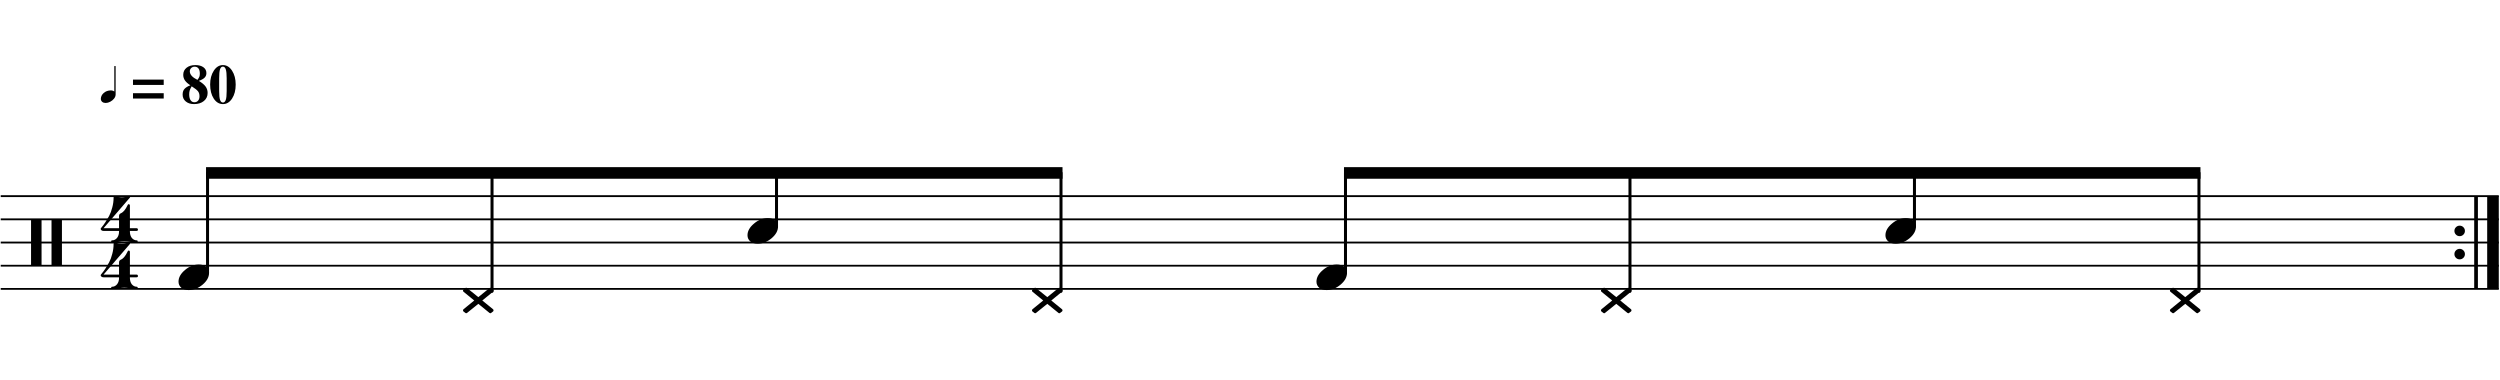 <?xml version="1.0" encoding="UTF-8" standalone="no"?>
<svg width="539px" height="82px" viewBox="0 0 539 82"
 xmlns="http://www.w3.org/2000/svg" xmlns:xlink="http://www.w3.org/1999/xlink" version="1.2" baseProfile="tiny">
<title>declutteringtempo</title>
<desc>Generated by MuseScore 2.2.1</desc>
<polyline class="" fill="none" stroke="#000000" stroke-width="0.40" stroke-linejoin="bevel" points="0.154,42.286 538.737,42.286"/>
<polyline class="" fill="none" stroke="#000000" stroke-width="0.40" stroke-linejoin="bevel" points="0.154,47.286 538.737,47.286"/>
<polyline class="" fill="none" stroke="#000000" stroke-width="0.40" stroke-linejoin="bevel" points="0.154,52.286 538.737,52.286"/>
<polyline class="" fill="none" stroke="#000000" stroke-width="0.40" stroke-linejoin="bevel" points="0.154,57.286 538.737,57.286"/>
<polyline class="" fill="none" stroke="#000000" stroke-width="0.40" stroke-linejoin="bevel" points="0.154,62.286 538.737,62.286"/>
<path class="" d="M529.503,50.586 C529.282,50.365 529.171,50.098 529.171,49.786 C529.171,49.473 529.282,49.206 529.503,48.985 C529.725,48.763 529.992,48.653 530.304,48.653 C530.617,48.653 530.884,48.763 531.105,48.985 C531.326,49.206 531.437,49.473 531.437,49.786 C531.437,50.098 531.326,50.365 531.105,50.586 C530.884,50.808 530.617,50.918 530.304,50.918 C529.992,50.918 529.725,50.808 529.503,50.586"/>
<path class="" d="M529.503,55.586 C529.282,55.365 529.171,55.098 529.171,54.786 C529.171,54.473 529.282,54.206 529.503,53.985 C529.725,53.763 529.992,53.653 530.304,53.653 C530.617,53.653 530.884,53.763 531.105,53.985 C531.326,54.206 531.437,54.473 531.437,54.786 C531.437,55.098 531.326,55.365 531.105,55.586 C530.884,55.808 530.617,55.918 530.304,55.918 C529.992,55.918 529.725,55.808 529.503,55.586"/>
<polyline class="" fill="none" stroke="#000000" stroke-width="0.80" stroke-linejoin="bevel" points="533.837,42.286 533.837,62.286"/>
<polyline class="" fill="none" stroke="#000000" stroke-width="2.50" stroke-linejoin="bevel" points="537.487,42.286 537.487,62.286"/>
<polyline class="" fill="none" stroke="#000000" stroke-width="0.65" stroke-linecap="round" stroke-linejoin="bevel" points="106.082,62.802 106.082,37.286"/>
<polyline class="" fill="none" stroke="#000000" stroke-width="0.65" stroke-linecap="round" stroke-linejoin="bevel" points="44.746,58.846 44.746,37.286"/>
<polyline class="" fill="none" stroke="#000000" stroke-width="0.65" stroke-linecap="round" stroke-linejoin="bevel" points="228.752,62.802 228.752,37.286"/>
<polyline class="" fill="none" stroke="#000000" stroke-width="0.65" stroke-linecap="round" stroke-linejoin="bevel" points="167.417,48.846 167.417,37.286"/>
<polyline class="" fill="none" stroke="#000000" stroke-width="0.65" stroke-linecap="round" stroke-linejoin="bevel" points="412.758,48.846 412.758,37.286"/>
<polyline class="" fill="none" stroke="#000000" stroke-width="0.65" stroke-linecap="round" stroke-linejoin="bevel" points="351.423,62.802 351.423,37.286"/>
<polyline class="" fill="none" stroke="#000000" stroke-width="0.65" stroke-linecap="round" stroke-linejoin="bevel" points="290.088,58.846 290.088,37.286"/>
<polyline class="" fill="none" stroke="#000000" stroke-width="0.65" stroke-linecap="round" stroke-linejoin="bevel" points="474.094,62.802 474.094,37.286"/>
<path class="" d="M103.125,64.063 L105.527,62.11 C105.592,62.058 105.651,62.032 105.703,62.032 C105.768,62.032 105.833,62.058 105.898,62.11 L106.308,62.422 C106.373,62.487 106.406,62.566 106.406,62.657 C106.406,62.722 106.373,62.8 106.308,62.891 L103.984,64.786 L106.308,66.68 C106.373,66.745 106.406,66.823 106.406,66.915 C106.406,67.006 106.373,67.084 106.308,67.149 L105.898,67.461 C105.833,67.513 105.768,67.54 105.703,67.54 C105.651,67.54 105.592,67.513 105.527,67.461 L103.125,65.508 L100.703,67.461 C100.638,67.513 100.579,67.54 100.527,67.54 C100.462,67.54 100.397,67.513 100.332,67.461 L99.922,67.149 C99.856,67.084 99.824,67.006 99.824,66.915 C99.824,66.849 99.856,66.771 99.922,66.68 L102.246,64.786 L99.922,62.891 C99.856,62.826 99.824,62.748 99.824,62.657 C99.824,62.566 99.856,62.487 99.922,62.422 L100.332,62.11 C100.397,62.058 100.462,62.032 100.527,62.032 C100.579,62.032 100.638,62.058 100.703,62.11 L103.125,64.063 "/>
<path class="" d="M42.883,57.032 C43.508,57.032 44.035,57.194 44.465,57.52 C44.869,57.871 45.071,58.314 45.071,58.848 C45.071,59.746 44.608,60.586 43.684,61.368 C42.746,62.149 41.744,62.539 40.676,62.539 C40.051,62.539 39.524,62.377 39.094,62.051 C38.691,61.7 38.489,61.257 38.489,60.723 C38.489,59.825 38.957,58.985 39.895,58.203 C40.806,57.422 41.802,57.032 42.883,57.032"/>
<path class="" d="M225.795,64.063 L228.198,62.11 C228.263,62.058 228.321,62.032 228.374,62.032 C228.439,62.032 228.504,62.058 228.569,62.11 L228.979,62.422 C229.044,62.487 229.077,62.566 229.077,62.657 C229.077,62.722 229.044,62.8 228.979,62.891 L226.655,64.786 L228.979,66.68 C229.044,66.745 229.077,66.823 229.077,66.915 C229.077,67.006 229.044,67.084 228.979,67.149 L228.569,67.461 C228.504,67.513 228.439,67.54 228.374,67.54 C228.321,67.54 228.263,67.513 228.198,67.461 L225.795,65.508 L223.374,67.461 C223.308,67.513 223.25,67.54 223.198,67.54 C223.133,67.54 223.068,67.513 223.002,67.461 L222.592,67.149 C222.527,67.084 222.495,67.006 222.495,66.915 C222.495,66.849 222.527,66.771 222.592,66.68 L224.917,64.786 L222.592,62.891 C222.527,62.826 222.495,62.748 222.495,62.657 C222.495,62.566 222.527,62.487 222.592,62.422 L223.002,62.11 C223.068,62.058 223.133,62.032 223.198,62.032 C223.25,62.032 223.308,62.058 223.374,62.11 L225.795,64.063 "/>
<path class="" d="M165.554,47.032 C166.179,47.032 166.706,47.194 167.136,47.52 C167.54,47.871 167.741,48.314 167.741,48.848 C167.741,49.746 167.279,50.586 166.355,51.368 C165.417,52.149 164.415,52.539 163.347,52.539 C162.722,52.539 162.194,52.377 161.765,52.051 C161.361,51.7 161.159,51.257 161.159,50.723 C161.159,49.825 161.628,48.985 162.566,48.203 C163.477,47.422 164.473,47.032 165.554,47.032"/>
<path class="" d="M410.895,47.032 C411.52,47.032 412.048,47.194 412.477,47.52 C412.881,47.871 413.083,48.314 413.083,48.848 C413.083,49.746 412.62,50.586 411.696,51.368 C410.758,52.149 409.756,52.539 408.688,52.539 C408.063,52.539 407.536,52.377 407.106,52.051 C406.702,51.7 406.501,51.257 406.501,50.723 C406.501,49.825 406.969,48.985 407.907,48.203 C408.818,47.422 409.814,47.032 410.895,47.032"/>
<path class="" d="M348.466,64.063 L350.868,62.11 C350.934,62.058 350.992,62.032 351.044,62.032 C351.109,62.032 351.174,62.058 351.24,62.11 L351.65,62.422 C351.715,62.487 351.747,62.566 351.747,62.657 C351.747,62.722 351.715,62.8 351.65,62.891 L349.325,64.786 L351.65,66.68 C351.715,66.745 351.747,66.823 351.747,66.915 C351.747,67.006 351.715,67.084 351.65,67.149 L351.24,67.461 C351.174,67.513 351.109,67.54 351.044,67.54 C350.992,67.54 350.934,67.513 350.868,67.461 L348.466,65.508 L346.044,67.461 C345.979,67.513 345.921,67.54 345.868,67.54 C345.803,67.54 345.738,67.513 345.673,67.461 L345.263,67.149 C345.198,67.084 345.165,67.006 345.165,66.915 C345.165,66.849 345.198,66.771 345.263,66.68 L347.587,64.786 L345.263,62.891 C345.198,62.826 345.165,62.748 345.165,62.657 C345.165,62.566 345.198,62.487 345.263,62.422 L345.673,62.11 C345.738,62.058 345.803,62.032 345.868,62.032 C345.921,62.032 345.979,62.058 346.044,62.11 L348.466,64.063 "/>
<path class="" d="M288.224,57.032 C288.849,57.032 289.377,57.194 289.807,57.52 C290.21,57.871 290.412,58.314 290.412,58.848 C290.412,59.746 289.95,60.586 289.025,61.368 C288.088,62.149 287.085,62.539 286.017,62.539 C285.392,62.539 284.865,62.377 284.435,62.051 C284.032,61.7 283.83,61.257 283.83,60.723 C283.83,59.825 284.299,58.985 285.236,58.203 C286.148,57.422 287.144,57.032 288.224,57.032"/>
<path class="" d="M471.137,64.063 L473.539,62.11 C473.604,62.058 473.663,62.032 473.715,62.032 C473.78,62.032 473.845,62.058 473.91,62.11 L474.32,62.422 C474.385,62.487 474.418,62.566 474.418,62.657 C474.418,62.722 474.385,62.8 474.32,62.891 L471.996,64.786 L474.32,66.68 C474.385,66.745 474.418,66.823 474.418,66.915 C474.418,67.006 474.385,67.084 474.32,67.149 L473.91,67.461 C473.845,67.513 473.78,67.54 473.715,67.54 C473.663,67.54 473.604,67.513 473.539,67.461 L471.137,65.508 L468.715,67.461 C468.65,67.513 468.591,67.54 468.539,67.54 C468.474,67.54 468.409,67.513 468.344,67.461 L467.934,67.149 C467.869,67.084 467.836,67.006 467.836,66.915 C467.836,66.849 467.869,66.771 467.934,66.68 L470.258,64.786 L467.934,62.891 C467.869,62.826 467.836,62.748 467.836,62.657 C467.836,62.566 467.869,62.487 467.934,62.422 L468.344,62.11 C468.409,62.058 468.474,62.032 468.539,62.032 C468.591,62.032 468.65,62.058 468.715,62.11 L471.137,64.063 "/>
<path class="" d="M13.159,57.286 L11.323,57.286 C11.18,57.286 11.108,57.221 11.108,57.09 L11.108,47.481 C11.108,47.351 11.18,47.286 11.323,47.286 L13.159,47.286 C13.289,47.286 13.354,47.351 13.354,47.481 L13.354,57.09 C13.354,57.221 13.289,57.286 13.159,57.286 M8.745,57.286 L6.889,57.286 C6.759,57.286 6.694,57.221 6.694,57.09 L6.694,47.481 C6.694,47.351 6.759,47.286 6.889,47.286 L8.745,47.286 C8.888,47.286 8.96,47.351 8.96,47.481 L8.96,57.09 C8.96,57.221 8.888,57.286 8.745,57.286"/>
<path class="" d="M26.231,42.539 C26.621,42.539 26.953,42.494 27.227,42.403 C27.5,42.312 27.676,42.266 27.754,42.266 C27.845,42.266 27.917,42.292 27.969,42.344 C28.008,42.383 28.034,42.429 28.047,42.481 C28.047,42.507 28.034,42.546 28.008,42.598 L22.325,49.2 L25.664,49.2 L25.664,46.582 C25.664,46.413 25.71,46.27 25.801,46.153 C25.957,46.023 26.088,45.944 26.192,45.918 C26.361,45.84 26.569,45.658 26.817,45.371 C27.025,45.137 27.273,44.727 27.559,44.141 C27.598,44.063 27.657,44.024 27.735,44.024 C27.891,44.024 27.982,44.115 28.008,44.297 L28.008,49.2 L29.434,49.2 C29.616,49.2 29.72,49.297 29.746,49.493 C29.746,49.688 29.642,49.786 29.434,49.786 L28.008,49.786 L28.008,49.942 C28.008,50.463 28.138,50.905 28.399,51.27 C28.698,51.635 29.05,51.817 29.453,51.817 C29.61,51.817 29.688,51.895 29.688,52.051 C29.688,52.207 29.61,52.286 29.453,52.286 C29.18,52.286 28.737,52.246 28.125,52.168 C27.566,52.077 27.129,52.032 26.817,52.032 C26.491,52.032 26.055,52.077 25.508,52.168 C24.922,52.246 24.486,52.286 24.2,52.286 C24.043,52.286 23.965,52.207 23.965,52.051 C23.965,51.895 24.043,51.817 24.2,51.817 C24.603,51.817 24.955,51.635 25.254,51.27 C25.528,50.905 25.664,50.463 25.664,49.942 L25.664,49.786 L22.325,49.786 C22.103,49.786 21.947,49.733 21.856,49.629 C21.752,49.551 21.7,49.447 21.7,49.317 C21.7,49.278 21.797,49.141 21.992,48.907 C22.214,48.646 22.448,48.327 22.696,47.95 C22.982,47.507 23.256,47.051 23.516,46.582 C23.802,46.049 24.03,45.437 24.2,44.746 C24.395,44.043 24.492,43.327 24.492,42.598 C24.492,42.39 24.584,42.286 24.766,42.286 C24.805,42.286 24.89,42.305 25.02,42.344 C25.059,42.357 25.14,42.377 25.264,42.403 C25.388,42.429 25.489,42.455 25.567,42.481 C25.801,42.52 26.023,42.539 26.231,42.539"/>
<path class="" d="M26.231,52.539 C26.621,52.539 26.953,52.494 27.227,52.403 C27.5,52.312 27.676,52.266 27.754,52.266 C27.845,52.266 27.917,52.292 27.969,52.344 C28.008,52.383 28.034,52.429 28.047,52.481 C28.047,52.507 28.034,52.546 28.008,52.598 L22.325,59.2 L25.664,59.2 L25.664,56.582 C25.664,56.413 25.71,56.27 25.801,56.153 C25.957,56.023 26.088,55.944 26.192,55.918 C26.361,55.84 26.569,55.658 26.817,55.371 C27.025,55.137 27.273,54.727 27.559,54.141 C27.598,54.063 27.657,54.024 27.735,54.024 C27.891,54.024 27.982,54.115 28.008,54.297 L28.008,59.2 L29.434,59.2 C29.616,59.2 29.72,59.297 29.746,59.493 C29.746,59.688 29.642,59.786 29.434,59.786 L28.008,59.786 L28.008,59.942 C28.008,60.463 28.138,60.905 28.399,61.27 C28.698,61.635 29.05,61.817 29.453,61.817 C29.61,61.817 29.688,61.895 29.688,62.051 C29.688,62.207 29.61,62.286 29.453,62.286 C29.18,62.286 28.737,62.246 28.125,62.168 C27.566,62.077 27.129,62.032 26.817,62.032 C26.491,62.032 26.055,62.077 25.508,62.168 C24.922,62.246 24.486,62.286 24.2,62.286 C24.043,62.286 23.965,62.207 23.965,62.051 C23.965,61.895 24.043,61.817 24.2,61.817 C24.603,61.817 24.955,61.635 25.254,61.27 C25.528,60.905 25.664,60.463 25.664,59.942 L25.664,59.786 L22.325,59.786 C22.103,59.786 21.947,59.733 21.856,59.629 C21.752,59.551 21.7,59.447 21.7,59.317 C21.7,59.278 21.797,59.141 21.992,58.907 C22.214,58.646 22.448,58.327 22.696,57.95 C22.982,57.507 23.256,57.051 23.516,56.582 C23.802,56.049 24.03,55.437 24.2,54.746 C24.395,54.043 24.492,53.327 24.492,52.598 C24.492,52.39 24.584,52.286 24.766,52.286 C24.805,52.286 24.89,52.305 25.02,52.344 C25.059,52.357 25.14,52.377 25.264,52.403 C25.388,52.429 25.489,52.455 25.567,52.481 C25.801,52.52 26.023,52.539 26.231,52.539"/>
<path class="" fill-rule="evenodd" d="M44.421,36.036 L229.077,36.036 L229.077,38.536 L44.421,38.536 L44.421,36.036 "/>
<path class="" fill-rule="evenodd" d="M289.763,36.036 L474.419,36.036 L474.419,38.536 L289.763,38.536 L289.763,36.036 "/>
<path class="" transform="matrix(0.01,0,0,0.01,21.739,22.286)" d="M290.475,-254.404 C280.825,-262.802 269.525,-269.101 256.575,-273.3 C243.625,-277.499 229.325,-279.599 213.675,-279.599 C152.8,-277.899 102.35,-259.403 62.325,-224.109 C22.3,-188.816 1.55,-146.923 0.075,-98.432 C0.75,-70.012 10.8,-47.966 30.225,-32.294 C49.65,-16.622 74.4,-8.674 104.475,-8.449 C137.347,-8.997 170.119,-17.899 202.792,-35.155 C235.464,-52.411 262.803,-74.733 284.808,-102.12 C306.814,-129.508 318.253,-158.673 319.125,-189.615 L319.125,-803.925 L290.475,-803.925 L290.475,-254.404 "/>
<path class="" transform="matrix(0.01,0,0,0.01,24.929,22.286)" d="M1036.8,-397.2 L374.4,-397.2 L374.4,-512.4 L1036.8,-512.4 L1036.8,-397.2 M1036.8,-104.4 L374.4,-104.4 L374.4,-219.6 L1036.8,-219.6 L1036.8,-104.4 M1444.6,-189.338 C1444.6,-244.45 1459.3,-286.784 1488.69,-316.341 C1518.08,-345.897 1559.2,-370.262 1612.04,-389.438 C1557.3,-424.575 1517.91,-459.919 1493.87,-495.469 C1469.82,-531.019 1457.8,-571.156 1457.8,-615.881 C1457.8,-678.994 1481.74,-729.725 1529.62,-768.075 C1577.5,-806.425 1640.76,-825.6 1719.4,-825.6 C1791.7,-825.6 1849.38,-810.019 1892.42,-778.856 C1935.48,-747.694 1957,-705.35 1957,-651.825 C1957,-613.488 1944.21,-581.137 1918.63,-554.775 C1893.05,-528.412 1851.48,-505.25 1793.93,-485.287 C1861.29,-444.55 1909.71,-404.012 1939.19,-363.675 C1968.66,-323.338 1983.4,-277.206 1983.4,-225.281 C1983.4,-153.019 1956.45,-94.806 1902.56,-50.644 C1848.67,-6.481 1777.93,15.6 1690.36,15.6 C1616.94,15.6 1557.63,-3.288 1512.42,-41.062 C1467.21,-78.838 1444.6,-128.263 1444.6,-189.338 M1763.61,-506.85 C1784.66,-533.212 1798.56,-555.578 1805.29,-573.947 C1812.03,-592.316 1815.4,-615.475 1815.4,-643.425 C1815.4,-690.55 1805.72,-726.894 1786.35,-752.456 C1766.98,-778.019 1739.61,-790.8 1704.25,-790.8 C1674.77,-790.8 1649.93,-781.216 1629.72,-762.047 C1609.51,-742.878 1599.4,-719.312 1599.4,-691.35 C1599.4,-621.863 1654.14,-560.362 1763.61,-506.85 M1639.83,-367.856 C1618.8,-332.706 1604.61,-303.153 1597.24,-279.197 C1589.88,-255.241 1586.2,-226.887 1586.2,-194.137 C1586.2,-140.612 1595.99,-98.875 1615.57,-68.925 C1635.15,-38.975 1662.61,-24 1697.93,-24 C1731.73,-24 1758.56,-35.581 1778.42,-58.744 C1798.27,-81.906 1808.2,-113.456 1808.2,-153.394 C1808.2,-197.331 1797.44,-233.078 1775.92,-260.634 C1754.4,-288.191 1709.04,-323.931 1639.83,-367.856 M2037.8,-408 C2037.8,-525.6 2064.2,-624.6 2117.01,-705 C2169.82,-785.4 2235.21,-825.6 2313.2,-825.6 C2392,-825.6 2457.6,-785.4 2510,-705 C2562.4,-624.6 2588.6,-524.4 2588.6,-404.4 C2588.6,-283.6 2562.6,-183.4 2510.61,-103.8 C2458.62,-24.2 2393.21,15.6 2314.4,15.6 C2233.16,15.6 2166.75,-24 2115.17,-103.2 C2063.59,-182.4 2037.8,-284 2037.8,-408 M2314.4,-18 C2340.6,-18 2360.45,-36 2373.95,-72 C2387.45,-108 2394.2,-172.8 2394.2,-266.4 L2394.2,-541.2 C2394.2,-630 2387.85,-694 2375.14,-733.2 C2362.43,-772.4 2341.39,-792 2312,-792 C2283.41,-792 2262.97,-772.8 2250.66,-734.4 C2238.35,-696 2232.2,-631.6 2232.2,-541.2 L2232.2,-266.4 C2232.2,-177.6 2238.55,-114 2251.26,-75.6 C2263.97,-37.2 2285.01,-18 2314.4,-18"/>
</svg>
